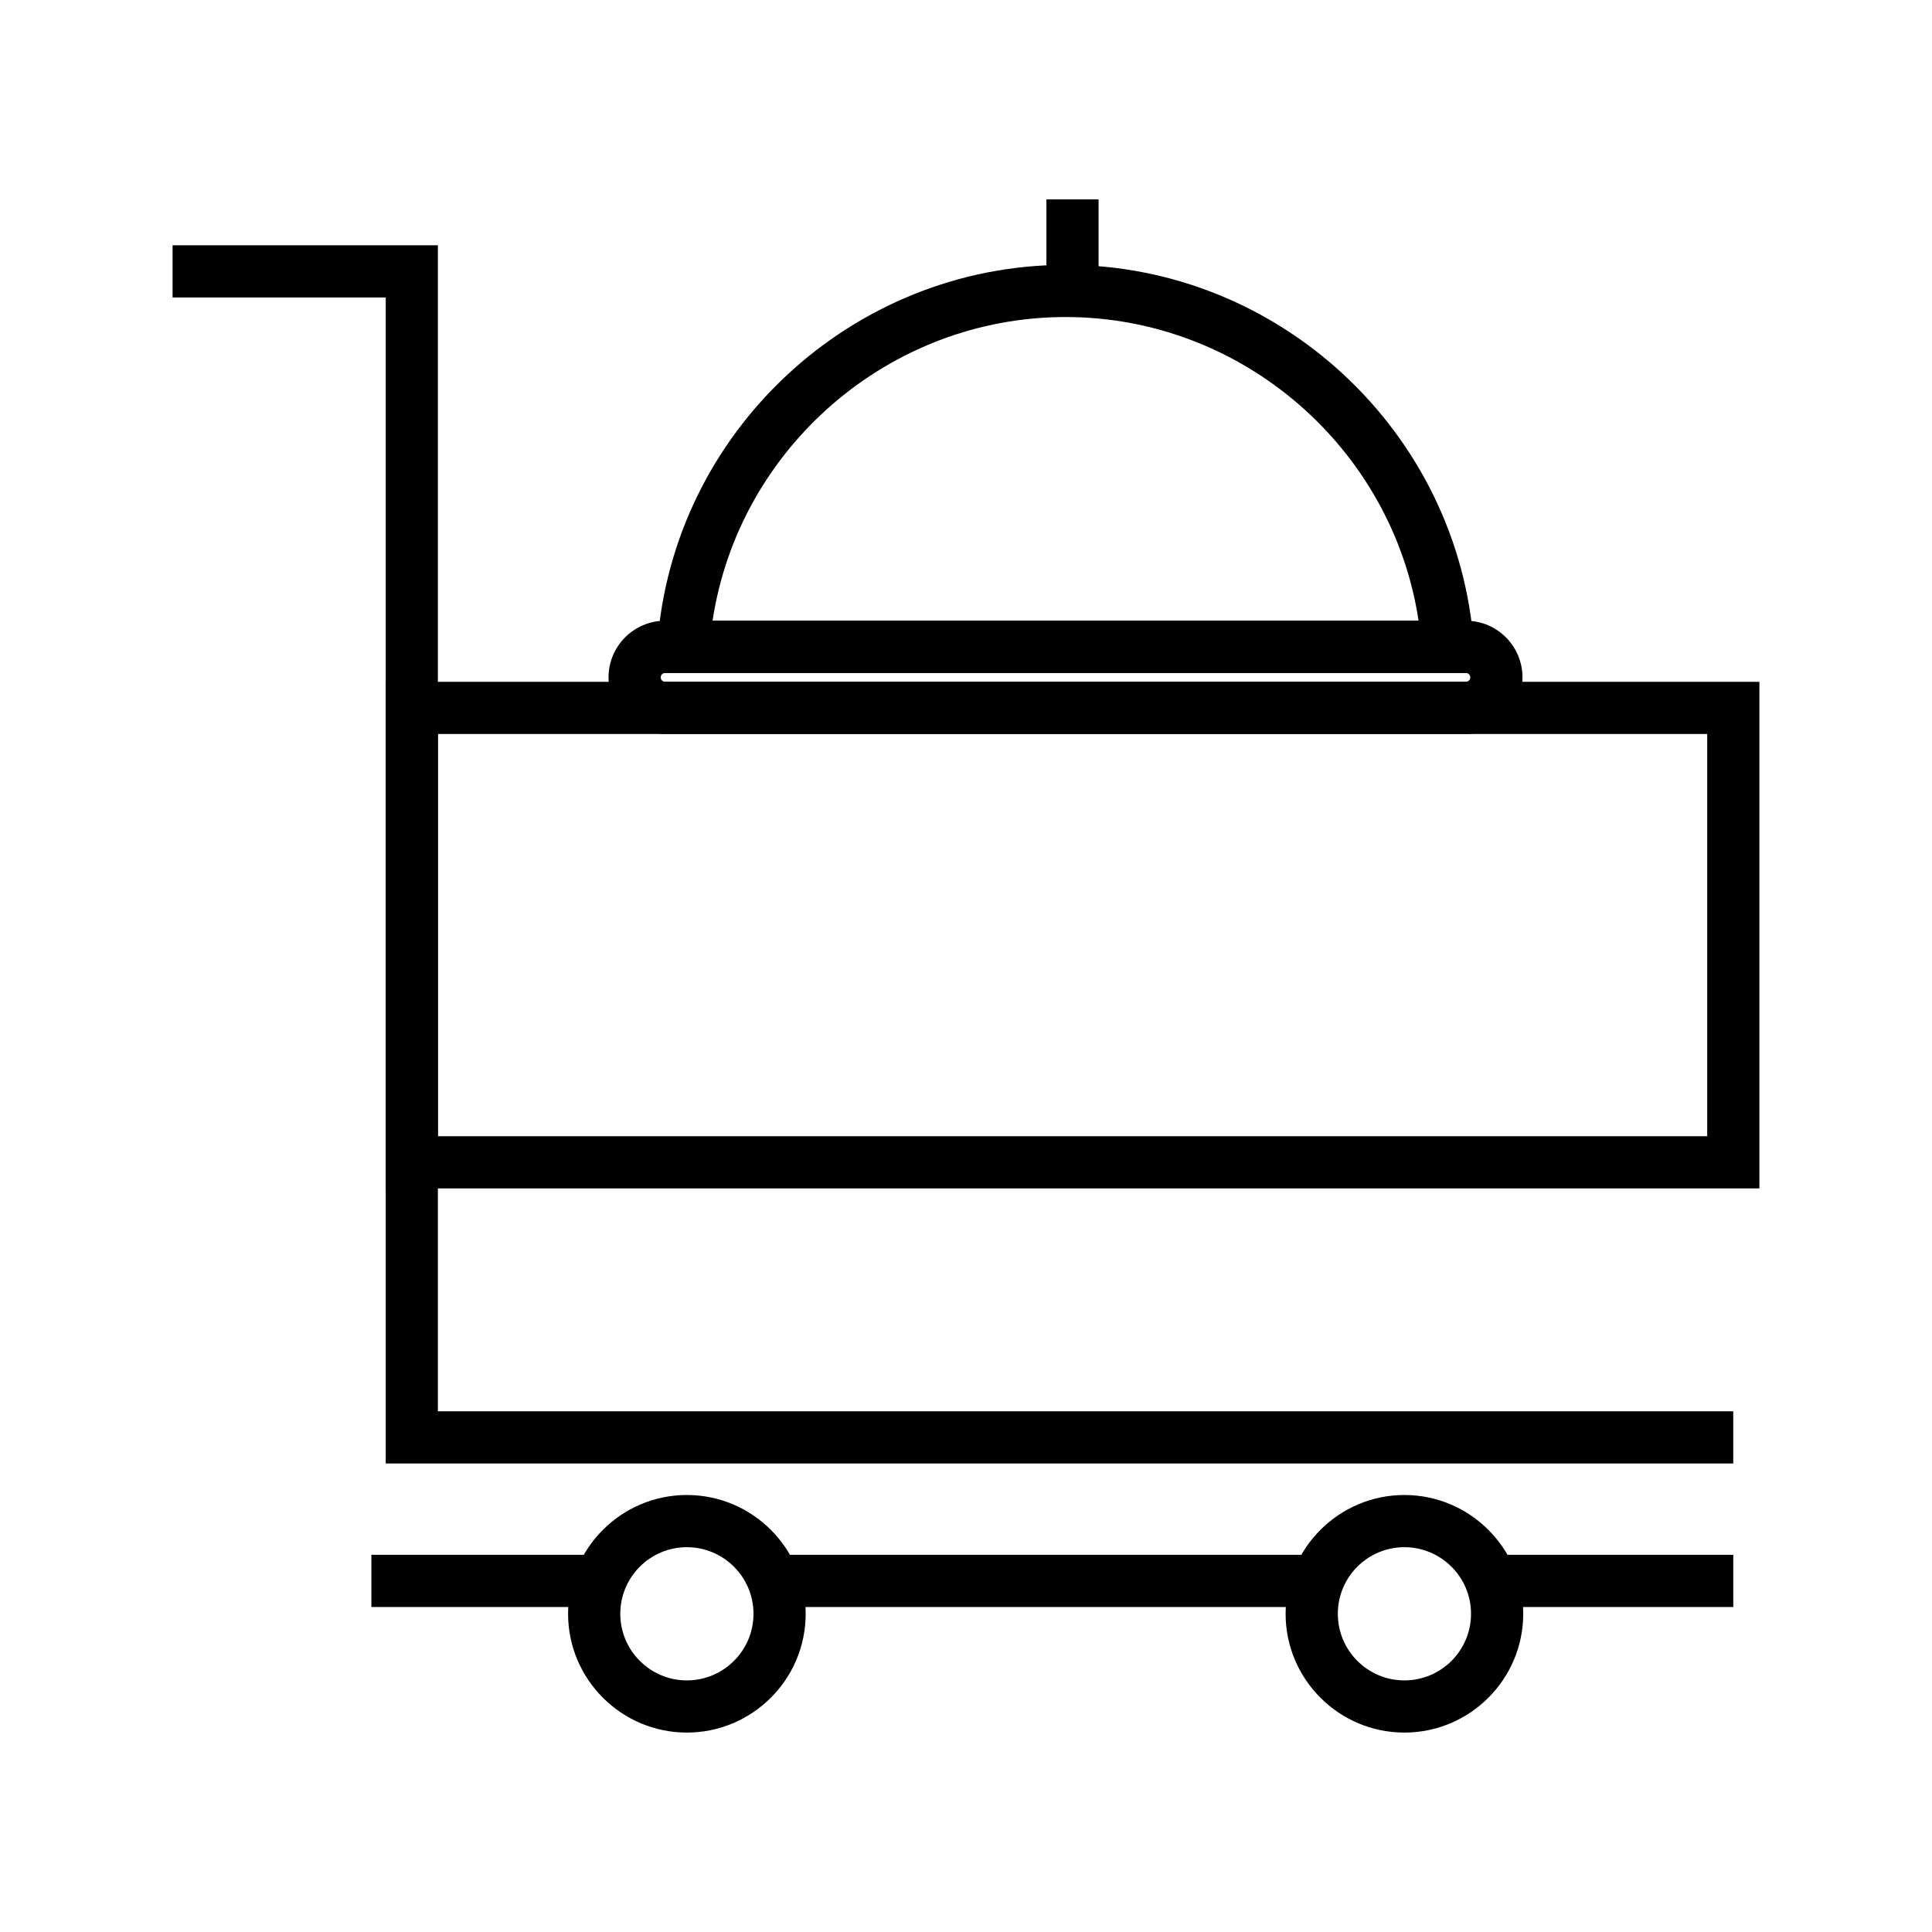 <?xml version="1.0" encoding="UTF-8"?>
<!-- Uploaded to: ICON Repo, www.iconrepo.com, Generator: ICON Repo Mixer Tools -->
<svg fill="#000000" width="800px" height="800px" version="1.1" viewBox="144 144 512 512" xmlns="http://www.w3.org/2000/svg">
 <g>
  <path d="m535.09 322.33h-217.41l0.516-7.418c4.043-56.477 51.582-100.72 108.2-100.72 56.586 0 104.13 44.246 108.18 100.73zm-202.26-13.832h187.11c-6.918-45.684-46.684-80.48-93.543-80.48-46.887 0.004-86.648 34.797-93.562 80.48z"/>
  <path d="m532.46 338.51h-212.18c-8.293 0-15.012-6.727-15.012-15.004s6.727-15.008 15.012-15.008h212.18c8.293 0 15.012 6.727 15.012 15.008 0 8.285-6.719 15.004-15.012 15.004zm-212.18-16.176c-0.645 0-1.188 0.523-1.188 1.176 0 0.648 0.543 1.18 1.188 1.18h212.18c0.645 0 1.184-0.527 1.184-1.18 0-0.645-0.539-1.176-1.184-1.176z"/>
  <path d="m603.33 531.84h-357.11v-309h-56.484v-13.832h70.312v309h343.28z"/>
  <path d="m610.25 458.94h-364.02v-134.25h364.03v134.25zm-350.2-13.828h336.38v-106.6h-336.38z"/>
  <path d="m348.7 556.04h142.91v13.836h-142.91z"/>
  <path d="m538.81 556.04h64.527v13.836h-64.527z"/>
  <path d="m242.42 556.04h59.047v13.836h-59.047z"/>
  <path d="m326.02 603.15c-17.34 0-31.473-14.125-31.473-31.477s14.125-31.484 31.473-31.484c17.367 0 31.492 14.133 31.492 31.484s-14.121 31.477-31.492 31.477zm0-49.129c-9.723 0-17.637 7.914-17.637 17.652s7.914 17.648 17.637 17.648c9.75 0 17.664-7.91 17.664-17.648-0.004-9.738-7.918-17.652-17.664-17.652z"/>
  <path d="m516.17 603.15c-17.336 0-31.469-14.125-31.469-31.477s14.133-31.484 31.469-31.484c17.367 0 31.5 14.133 31.5 31.484s-14.133 31.477-31.5 31.477zm0-49.129c-9.723 0-17.633 7.914-17.633 17.652s7.91 17.648 17.633 17.648c9.754 0 17.668-7.91 17.668-17.648s-7.918-17.652-17.668-17.652z"/>
  <path d="m421.31 196.84h13.824v24.27h-13.824z"/>
 </g>
</svg>